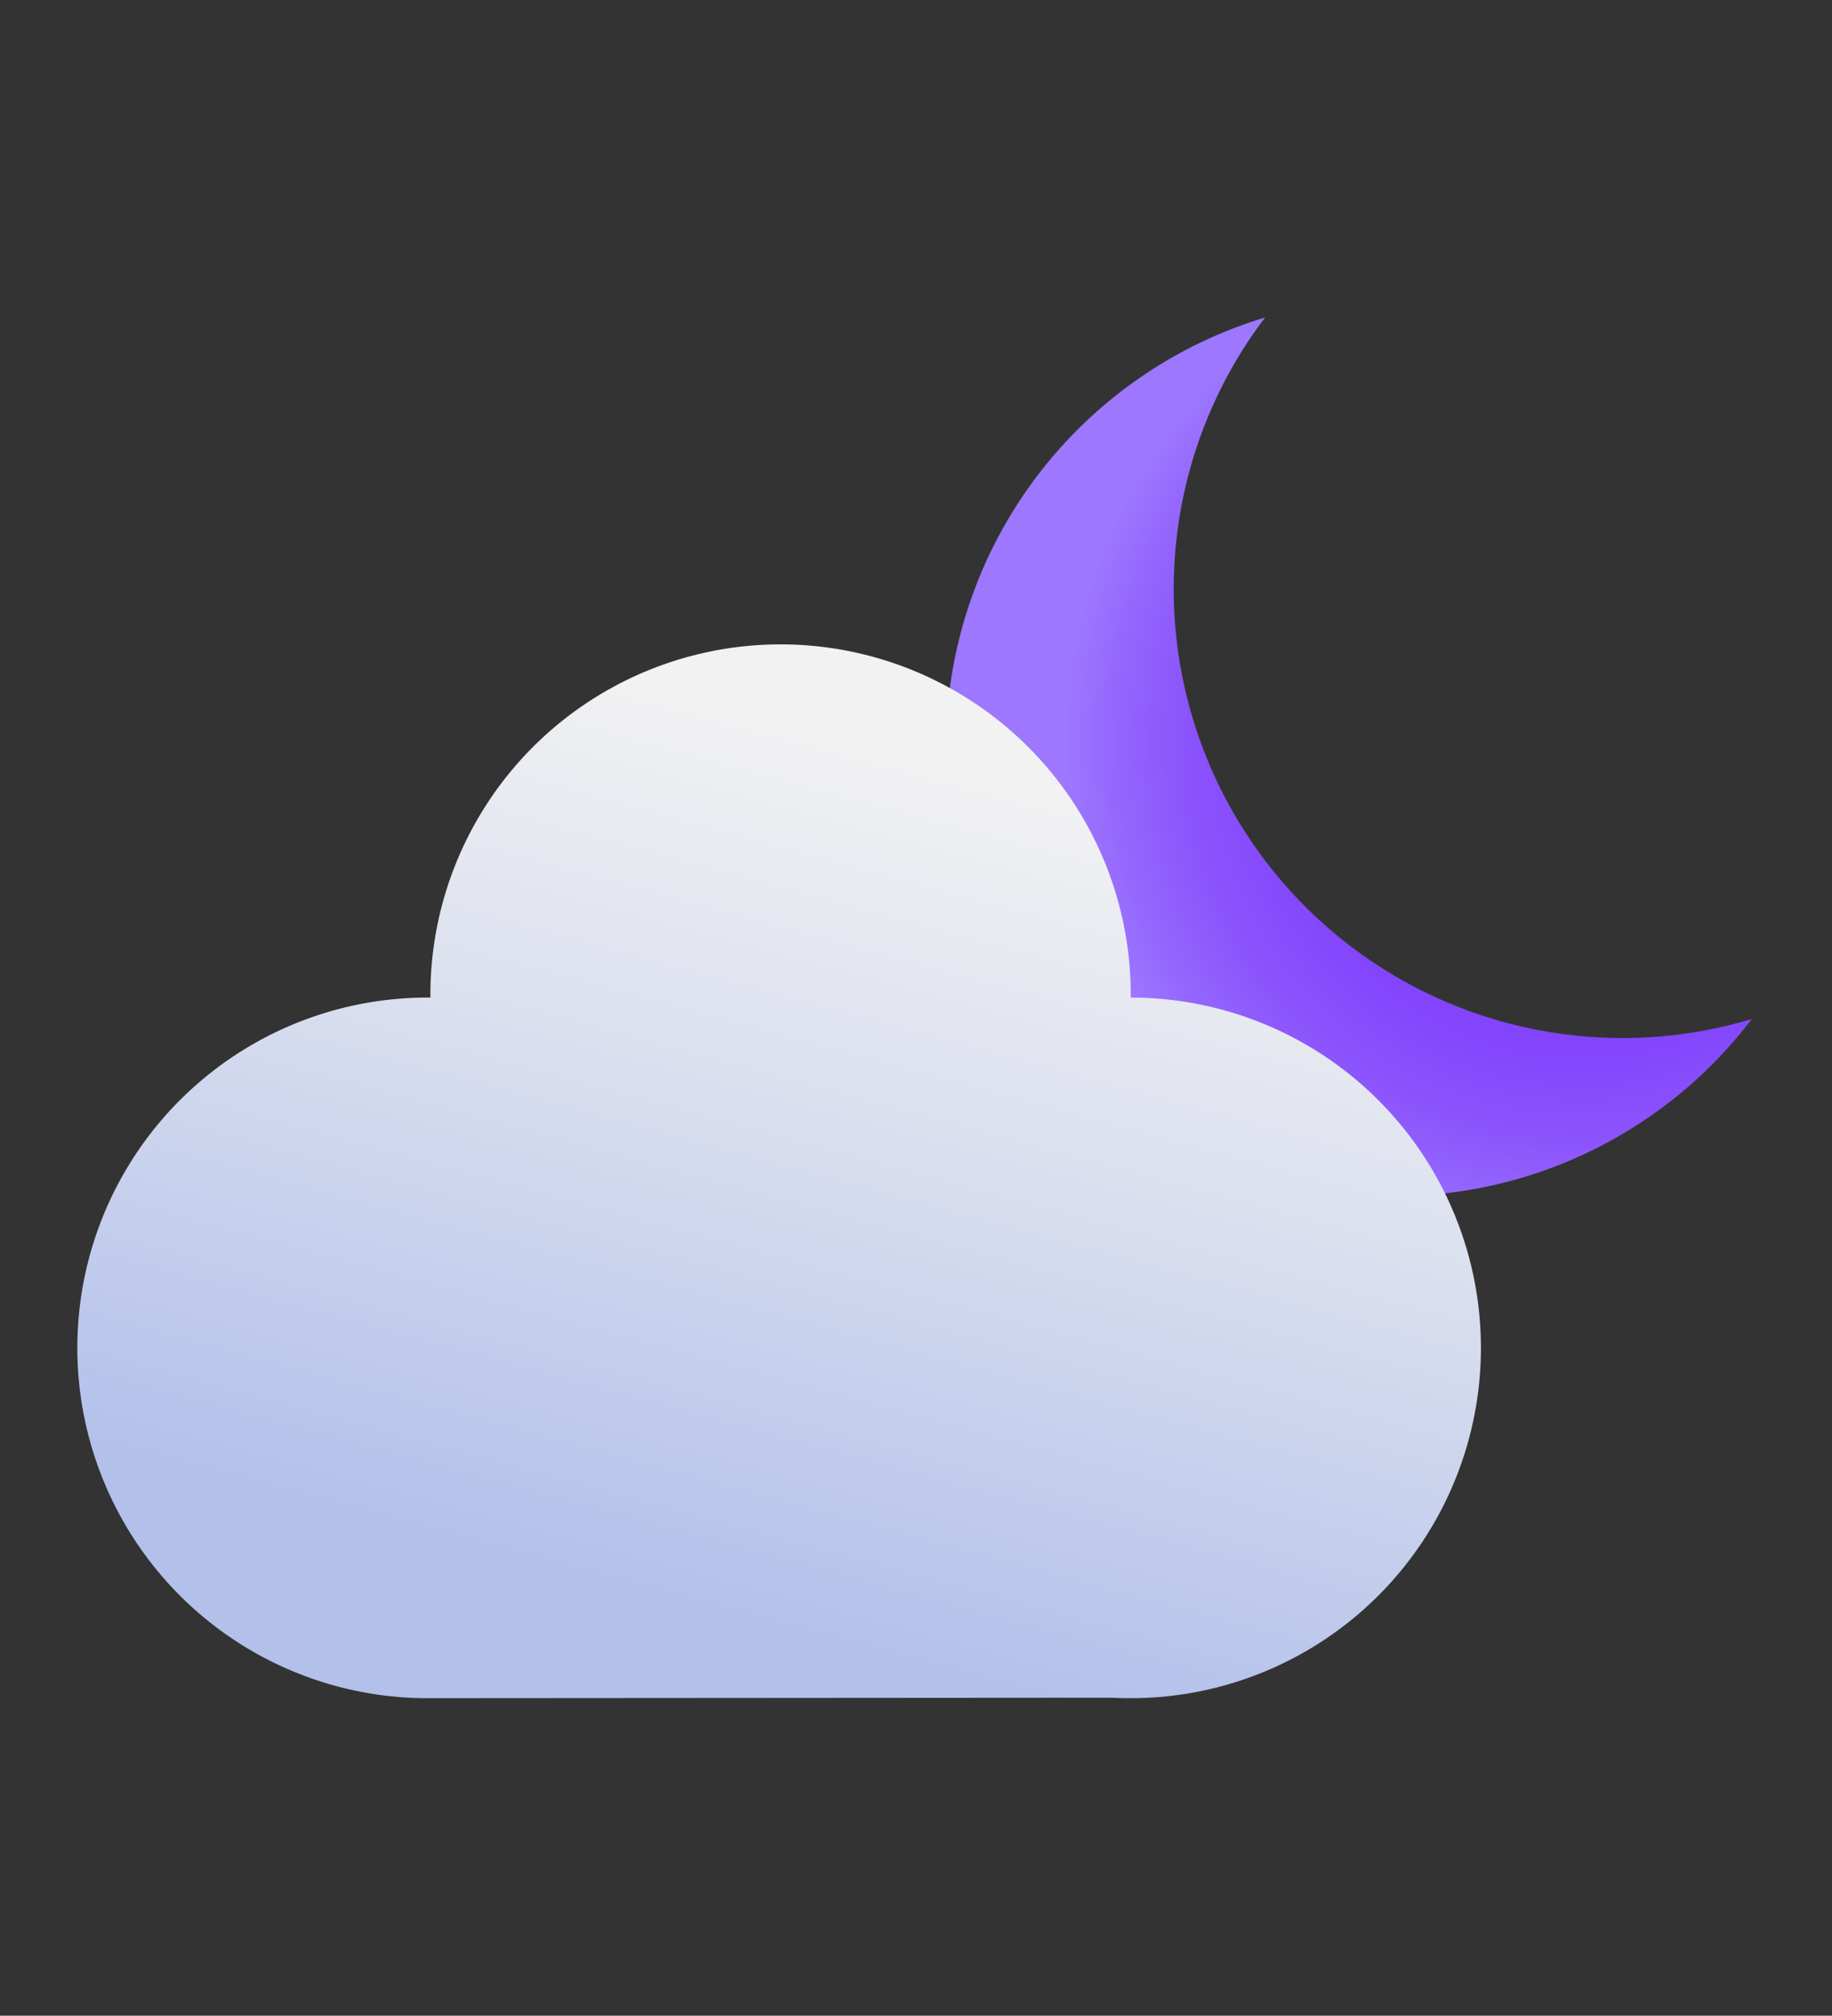 <svg xmlns="http://www.w3.org/2000/svg" xmlns:xlink="http://www.w3.org/1999/xlink" viewBox="0 0 77.119 84.818">
  <rect x="0" y="0" width="77.119" height="84.818" fill="#333333" stroke="none"/>
  <defs>
    <style>
      .a {
        fill: url(#a);
      }

      .b {
        fill: url(#b);
      }
    </style>
    <radialGradient id="a" data-name="Безымянный градиент 128" cx="66.599" cy="31.221" r="22.049" gradientUnits="userSpaceOnUse">
      <stop offset="0" stop-color="#7e3bfb"/>
      <stop offset="0.375" stop-color="#7f3dfb"/>
      <stop offset="0.584" stop-color="#8345fc"/>
      <stop offset="0.752" stop-color="#8b53fc"/>
      <stop offset="0.897" stop-color="#9567fd"/>
      <stop offset="0.987" stop-color="#9d77fe"/>
    </radialGradient>
    <linearGradient id="b" data-name="Безымянный градиент 373" x1="29.747" y1="68.209" x2="39.765" y2="31.207" gradientUnits="userSpaceOnUse">
      <stop offset="0" stop-color="#b2c0ea"/>
      <stop offset="0.585" stop-color="#dbe0ef"/>
      <stop offset="0.987" stop-color="#f2f2f2"/>
    </linearGradient>
  </defs>
  <g>
    <path class="a" d="M73.742,42.879A18.889,18.889,0,1,1,53.254,13.36,18.894,18.894,0,0,0,73.742,42.879Z"/>
    <path class="b" d="M62.34,56.718A14.74,14.74,0,0,1,47.6,71.458c-.268,0-.535-.007-.8-.02l-28.682.02a14.741,14.741,0,1,1,0-29.481,14.741,14.741,0,1,1,29.481,0A14.741,14.741,0,0,1,62.34,56.718Z"/>
  </g>
</svg>

